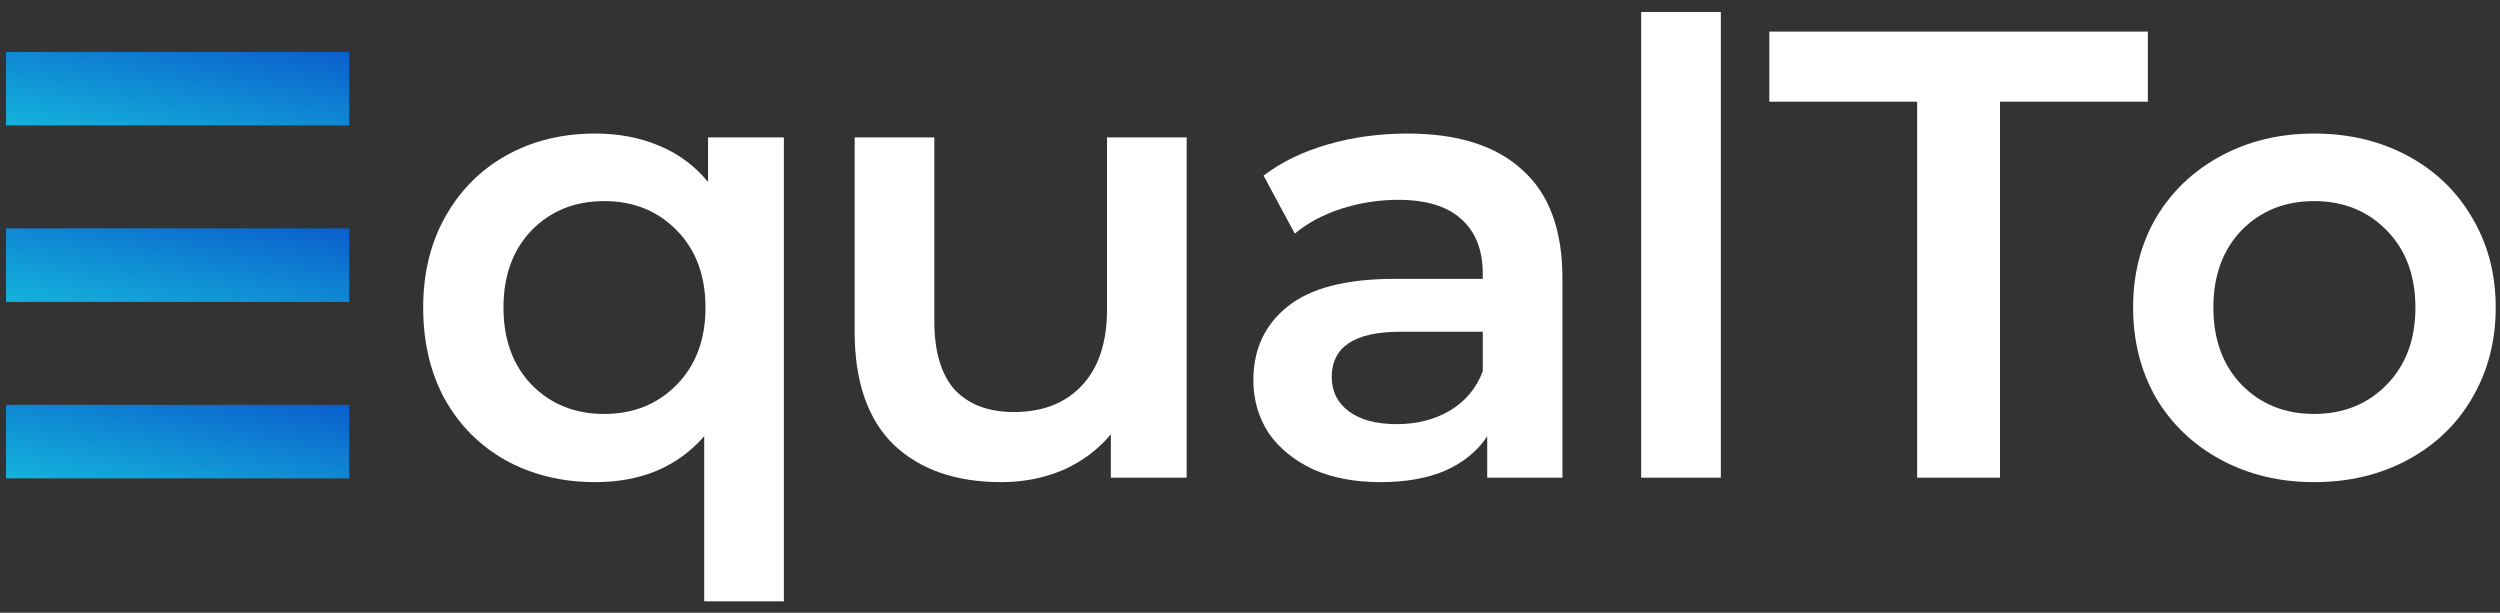 <svg width="102" height="25" viewBox="0 0 102 25" fill="none" xmlns="http://www.w3.org/2000/svg">
<rect x="0" y="0" width="102" height="25" fill="#333333" stroke="none"/>
<path d="M14.247 16.517V19.517L0.247 19.517L0.247 16.517L14.247 16.517Z" fill="url(#paint0_linear_1627_9682)"/>
<path d="M14.247 9.317V12.317L0.247 12.317L0.247 9.317L14.247 9.317Z" fill="url(#paint1_linear_1627_9682)"/>
<path d="M14.247 2.117V5.117L0.247 5.117L0.247 2.117L14.247 2.117Z" fill="url(#paint2_linear_1627_9682)"/>
<path d="M31.982 5.605V24.533H28.732V17.799C27.64 19.047 26.158 19.671 24.286 19.671C22.934 19.671 21.721 19.376 20.646 18.787C19.588 18.198 18.756 17.366 18.15 16.291C17.561 15.216 17.266 13.968 17.266 12.547C17.266 11.143 17.569 9.903 18.176 8.829C18.782 7.754 19.614 6.922 20.672 6.333C21.729 5.743 22.934 5.449 24.286 5.449C25.239 5.449 26.106 5.613 26.886 5.943C27.683 6.272 28.351 6.766 28.888 7.425V5.605H31.982ZM24.65 16.889C25.846 16.889 26.834 16.49 27.614 15.693C28.394 14.896 28.784 13.847 28.784 12.547C28.784 11.247 28.394 10.198 27.614 9.401C26.834 8.603 25.846 8.205 24.65 8.205C23.454 8.205 22.466 8.603 21.686 9.401C20.923 10.198 20.542 11.247 20.542 12.547C20.542 13.847 20.923 14.896 21.686 15.693C22.466 16.49 23.454 16.889 24.65 16.889Z" fill="white"/>
<path d="M48.416 5.605V19.489H45.322V17.721C44.802 18.345 44.152 18.83 43.372 19.177C42.592 19.506 41.751 19.671 40.85 19.671C38.995 19.671 37.531 19.16 36.456 18.137C35.399 17.097 34.87 15.563 34.87 13.535V5.605H38.12V13.093C38.12 14.341 38.397 15.277 38.952 15.901C39.524 16.508 40.33 16.811 41.37 16.811C42.531 16.811 43.45 16.456 44.126 15.745C44.819 15.017 45.166 13.977 45.166 12.625V5.605H48.416Z" fill="white"/>
<path d="M57.429 5.449C59.474 5.449 61.034 5.943 62.109 6.931C63.201 7.901 63.747 9.375 63.747 11.351V19.489H60.679V17.799C60.28 18.405 59.708 18.873 58.963 19.203C58.235 19.515 57.351 19.671 56.311 19.671C55.271 19.671 54.361 19.497 53.581 19.151C52.801 18.787 52.194 18.293 51.761 17.669C51.345 17.027 51.137 16.308 51.137 15.511C51.137 14.263 51.596 13.266 52.515 12.521C53.451 11.758 54.915 11.377 56.909 11.377H60.497V11.169C60.497 10.198 60.202 9.453 59.613 8.933C59.041 8.413 58.183 8.153 57.039 8.153C56.259 8.153 55.487 8.274 54.725 8.517C53.979 8.759 53.347 9.097 52.827 9.531L51.553 7.165C52.281 6.61 53.156 6.185 54.179 5.891C55.201 5.596 56.285 5.449 57.429 5.449ZM56.987 17.305C57.801 17.305 58.521 17.123 59.145 16.759C59.786 16.378 60.237 15.84 60.497 15.147V13.535H57.143C55.271 13.535 54.335 14.15 54.335 15.381C54.335 15.97 54.569 16.438 55.037 16.785C55.505 17.131 56.155 17.305 56.987 17.305Z" fill="white"/>
<path d="M66.96 0.489H70.21V19.489H66.96V0.489Z" fill="white"/>
<path d="M78.22 4.149H72.188V1.289H87.632V4.149H81.6V19.489H78.22V4.149Z" fill="white"/>
<path d="M94.415 19.671C93.011 19.671 91.745 19.367 90.618 18.761C89.492 18.154 88.608 17.314 87.967 16.239C87.343 15.147 87.031 13.916 87.031 12.547C87.031 11.178 87.343 9.955 87.967 8.881C88.608 7.806 89.492 6.965 90.618 6.359C91.745 5.752 93.011 5.449 94.415 5.449C95.836 5.449 97.11 5.752 98.237 6.359C99.363 6.965 100.239 7.806 100.863 8.881C101.504 9.955 101.825 11.178 101.825 12.547C101.825 13.916 101.504 15.147 100.863 16.239C100.239 17.314 99.363 18.154 98.237 18.761C97.11 19.367 95.836 19.671 94.415 19.671ZM94.415 16.889C95.611 16.889 96.599 16.49 97.379 15.693C98.159 14.896 98.549 13.847 98.549 12.547C98.549 11.247 98.159 10.198 97.379 9.401C96.599 8.603 95.611 8.205 94.415 8.205C93.219 8.205 92.231 8.603 91.451 9.401C90.688 10.198 90.306 11.247 90.306 12.547C90.306 13.847 90.688 14.896 91.451 15.693C92.231 16.49 93.219 16.889 94.415 16.889Z" fill="white"/>
<defs>
<linearGradient id="paint0_linear_1627_9682" x1="0.247" y1="19.517" x2="1.476" y2="13.781" gradientUnits="userSpaceOnUse">
<stop stop-color="#14B3DB"/>
<stop offset="1" stop-color="#0A5ECC"/>
</linearGradient>
<linearGradient id="paint1_linear_1627_9682" x1="0.247" y1="12.317" x2="1.476" y2="6.581" gradientUnits="userSpaceOnUse">
<stop stop-color="#14B3DB"/>
<stop offset="1" stop-color="#0A5ECC"/>
</linearGradient>
<linearGradient id="paint2_linear_1627_9682" x1="0.247" y1="5.117" x2="1.476" y2="-0.619" gradientUnits="userSpaceOnUse">
<stop stop-color="#14B3DB"/>
<stop offset="1" stop-color="#0A5ECC"/>
</linearGradient>
</defs>
</svg>
